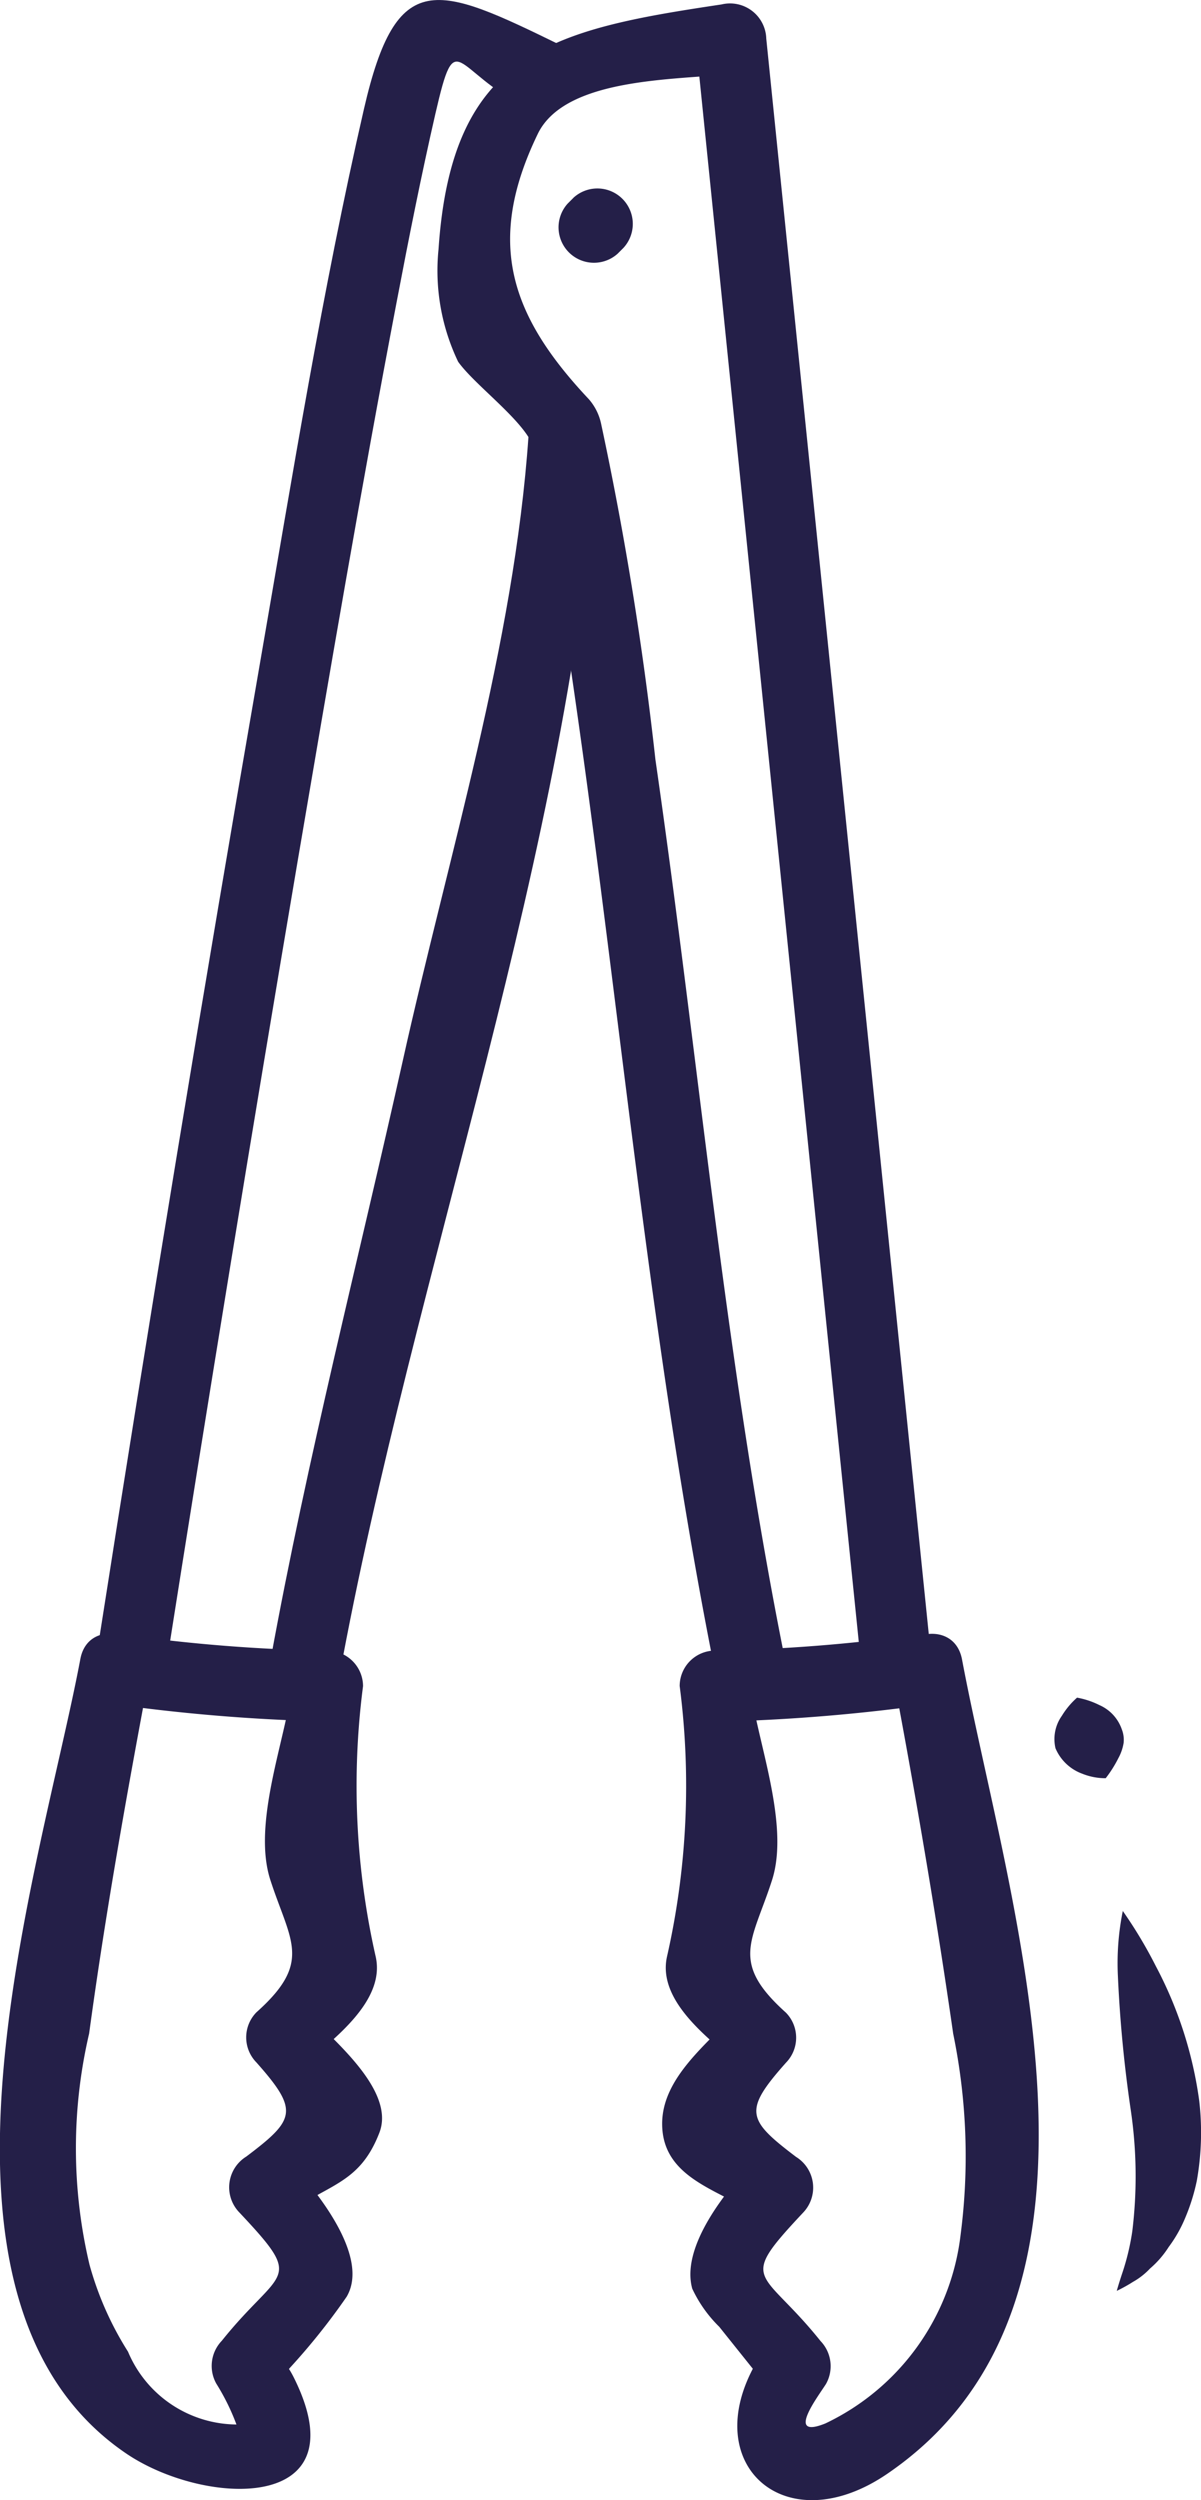 <svg xmlns="http://www.w3.org/2000/svg" xmlns:xlink="http://www.w3.org/1999/xlink" width="18.916" height="39.369" viewBox="0 0 18.916 39.369">
  <defs>
    <clipPath id="clip-path">
      <rect id="Rectángulo_163616" data-name="Rectángulo 163616" width="18.916" height="39.369" fill="#241f48"/>
    </clipPath>
  </defs>
  <g id="Pinzas" transform="translate(0 0)">
    <g id="Grupo_222865" data-name="Grupo 222865" transform="translate(0 0)" clip-path="url(#clip-path)">
      <path id="Trazado_88044" data-name="Trazado 88044" d="M9.593.717C7.626-.245,7-.523,6.485,1.713,5.826,4.582,5.357,7.5,4.854,10.4Q3.509,18.164,2.292,25.949c-.111.7.963,1,1.075.3q1-6.355,2.075-12.7c.5-2.94,1-5.878,1.56-8.807.188-.988.384-1.976.609-2.957.329-1.429.286-.657,1.419-.1.643.315,1.208-.647.562-.963" transform="translate(-0.752 0)" fill="#241f48"/>
      <path id="Trazado_88045" data-name="Trazado 88045" d="M15.8,26.42c-.975-4.744-1.4-9.638-2.093-14.429A52.985,52.985,0,0,0,12.851,6.7a.86.86,0,0,0-.191-.382C11.419,5,11.031,3.846,11.851,2.145,12.3,1.2,14.2,1.3,15.044,1.176L14.338.639q1.307,12.835,2.615,25.669c.072.708,1.187.715,1.115,0Q16.761,13.473,15.453.639A.571.571,0,0,0,14.748.1C12.069.5,10.5.849,10.291,3.954A3.321,3.321,0,0,0,10.6,5.727c.28.391,1.1.971,1.2,1.389.215.861.317,1.759.452,2.634.867,5.631,1.321,11.384,2.468,16.966.145.7,1.219.405,1.075-.3" transform="translate(-3.384 -0.03)" fill="#241f48"/>
      <path id="Trazado_88046" data-name="Trazado 88046" d="M10.409,9.973C10.184,13.251,9.142,16.6,8.431,19.8c-.7,3.141-1.507,6.274-2.084,9.441-.127.7.947,1,1.076.3,1.181-6.476,3.648-12.978,4.1-19.559.049-.718-1.066-.712-1.116,0" transform="translate(-2.085 -3.106)" fill="#241f48"/>
      <path id="Trazado_88047" data-name="Trazado 88047" d="M1.658,39.437a28.62,28.62,0,0,0,3.5.292L4.6,39.171c-.1.833-.63,2.158-.343,3.051.313.969.674,1.292-.219,2.088a.564.564,0,0,0,0,.788c.676.761.613.9-.159,1.483a.569.569,0,0,0-.113.876c1.055,1.121.657.863-.272,2.024a.572.572,0,0,0-.087.676,3.532,3.532,0,0,1,.317.643,1.868,1.868,0,0,1-1.708-1.147,5.067,5.067,0,0,1-.606-1.369,7.946,7.946,0,0,1-.006-3.641c.254-1.872.587-3.738.937-5.6.132-.7-.942-1-1.075-.3-.619,3.291-2.875,10.068.719,12.512,1.223.833,3.7.951,2.651-1.178-.394-.8-.457.315-.07-.169a10.35,10.35,0,0,0,.894-1.12c.378-.645-.51-1.708-.9-2.127q-.056.438-.113.876c.7-.531,1.207-.5,1.528-1.331.266-.685-.795-1.512-1.142-1.9V45.1c.417-.372,1.238-.967,1.085-1.664a12.169,12.169,0,0,1-.2-4.263.56.56,0,0,0-.558-.558,26.021,26.021,0,0,1-3.208-.252c-.7-.1-1.006.973-.3,1.075" transform="translate(0 -12.621)" fill="#241f48"/>
      <path id="Trazado_88048" data-name="Trazado 88048" d="M19.589,38.361a26.01,26.01,0,0,1-3.208.252.559.559,0,0,0-.558.558,12.171,12.171,0,0,1-.2,4.263c-.154.7.669,1.292,1.085,1.664V44.31c-.434.488-1.161,1.022-1.161,1.754,0,.9.981,1.051,1.546,1.479l-.113-.876c-.409.435-1.144,1.323-.959,1.994a2.061,2.061,0,0,0,.425.6l.524.655c.49.613.29-.5.052-.079-.913,1.6.47,2.827,2.064,1.744,4.029-2.741,1.911-8.966,1.184-12.829-.134-.706-1.208-.407-1.076.3.35,1.858.668,3.723.937,5.595a9.572,9.572,0,0,1,.117,3.163,3.777,3.777,0,0,1-2.129,2.973c-.639.258-.116-.423.009-.622a.572.572,0,0,0-.087-.676c-.929-1.161-1.326-.9-.272-2.023a.569.569,0,0,0-.113-.876c-.772-.586-.835-.723-.159-1.483a.564.564,0,0,0,0-.788c-.892-.8-.531-1.118-.219-2.088.286-.892-.248-2.219-.343-3.051l-.558.558a28.74,28.74,0,0,0,3.5-.292c.71-.1.407-1.176-.3-1.075" transform="translate(-5.118 -12.621)" fill="#241f48"/>
      <path id="Trazado_88049" data-name="Trazado 88049" d="M13.336,4.565l-.091.091a.558.558,0,0,0,.788.788l.091-.091a.558.558,0,0,0-.789-.788" transform="translate(-4.305 -1.449)" fill="#241f48"/>
      <path id="Trazado_88050" data-name="Trazado 88050" d="M25.1,39.846a1.294,1.294,0,0,1,.358.118.648.648,0,0,1,.354.383.451.451,0,0,1,.028.215.742.742,0,0,1-.082.237,1.9,1.9,0,0,1-.2.317.978.978,0,0,1-.372-.072.728.728,0,0,1-.419-.4.633.633,0,0,1,.1-.51,1.253,1.253,0,0,1,.24-.287" transform="translate(-8.143 -13.114)" fill="#241f48"/>
      <path id="Trazado_88051" data-name="Trazado 88051" d="M26.309,44.848a7.071,7.071,0,0,1,.525.876,6.336,6.336,0,0,1,.682,2.117,4.349,4.349,0,0,1-.038,1.26,3.106,3.106,0,0,1-.178.573,2.118,2.118,0,0,1-.265.47,1.525,1.525,0,0,1-.294.339,1.115,1.115,0,0,1-.268.21,2.461,2.461,0,0,1-.256.142s.03-.109.085-.274a3.8,3.8,0,0,0,.16-.666,7.138,7.138,0,0,0-.027-1.926,20.834,20.834,0,0,1-.2-2.092,4.144,4.144,0,0,1,.078-1.028" transform="translate(-8.628 -14.76)" fill="#241f48"/>
    </g>
  </g>
</svg>
